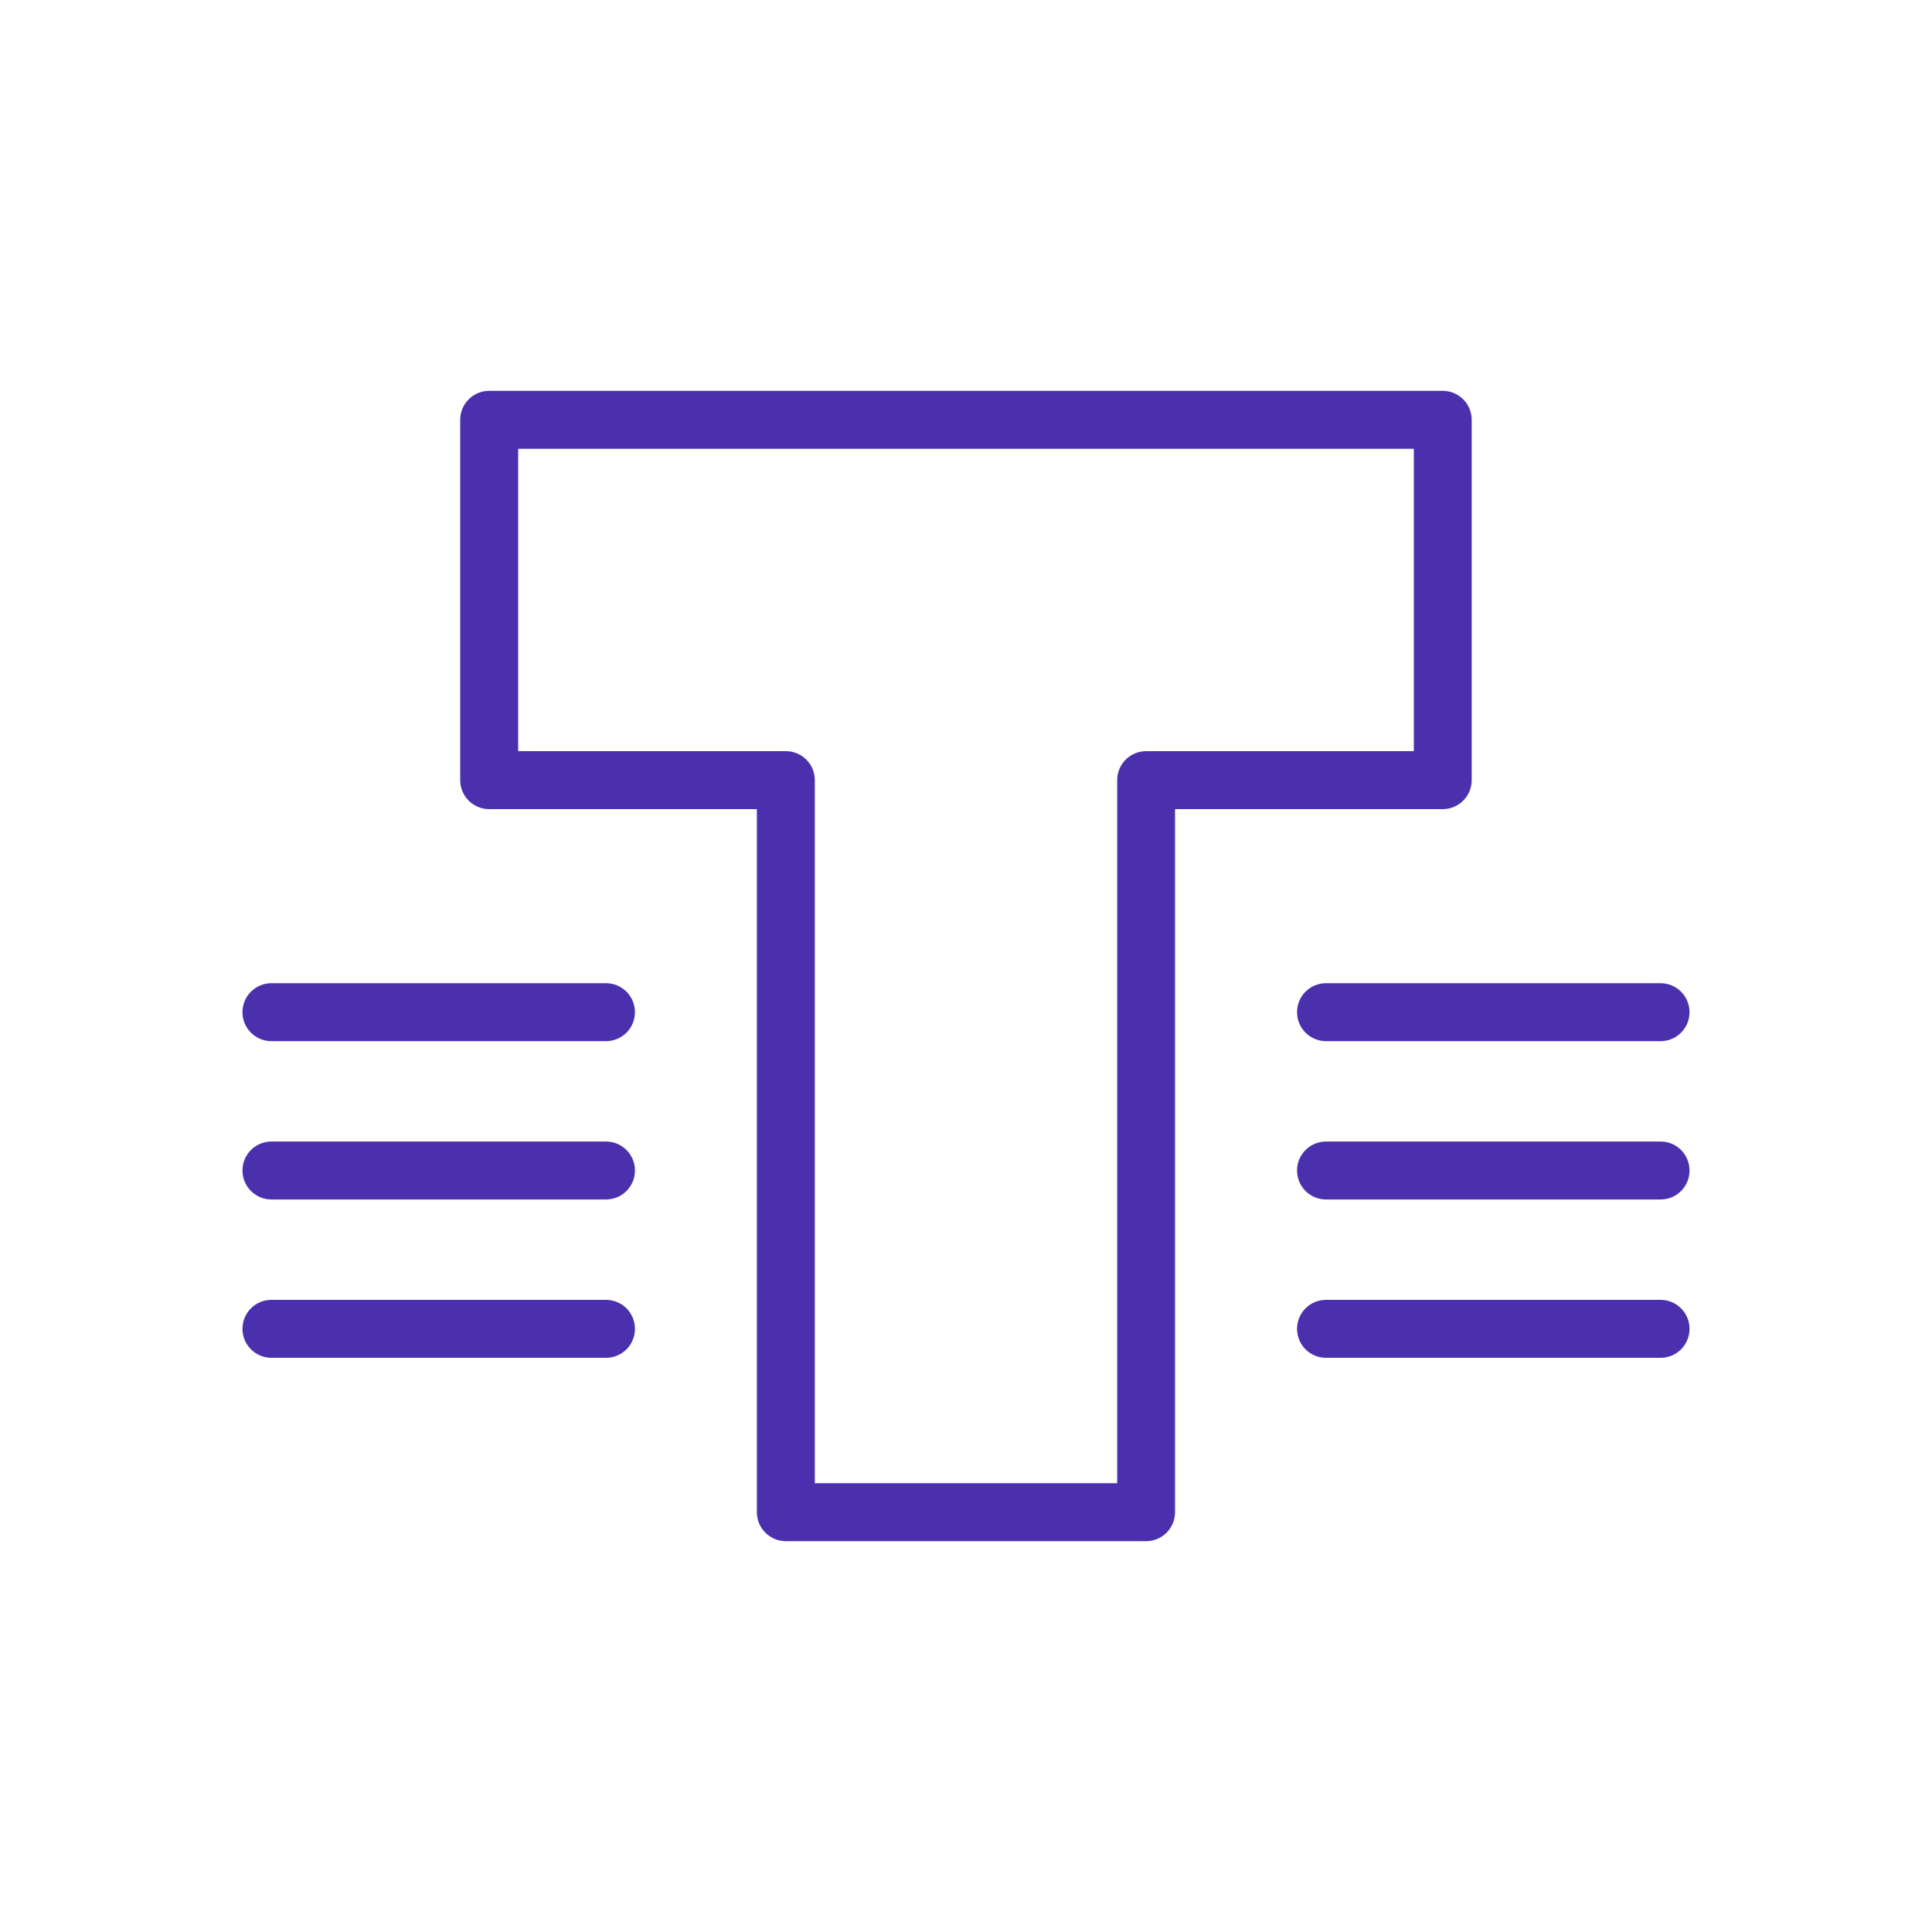 <?xml version="1.0" encoding="UTF-8"?>
<svg id="Icons" xmlns="http://www.w3.org/2000/svg" viewBox="0 0 200 200">
  <defs>
    <style>
      .cls-1 {
        fill: #4b30ae;
      }
    </style>
  </defs>
  <path class="cls-1" d="M118.65,159.54h-37.3c-1.66,0-3-1.34-3-3v-72.78h-27.71c-1.66,0-3-1.34-3-3v-37.3c0-1.66,1.34-3,3-3h98.71c1.66,0,3,1.34,3,3v37.3c0,1.66-1.34,3-3,3h-27.71v72.78c0,1.66-1.34,3-3,3ZM84.35,153.54h31.3v-72.78c0-1.66,1.34-3,3-3h27.71v-31.3H53.64v31.3h27.71c1.66,0,3,1.34,3,3v72.78Z"/>
  <g>
    <path class="cls-1" d="M171.9,107.78h-34.63c-1.66,0-3-1.34-3-3s1.34-3,3-3h34.63c1.66,0,3,1.34,3,3s-1.34,3-3,3Z"/>
    <path class="cls-1" d="M171.9,124.17h-34.63c-1.66,0-3-1.34-3-3s1.34-3,3-3h34.63c1.66,0,3,1.34,3,3s-1.34,3-3,3Z"/>
    <path class="cls-1" d="M171.9,140.56h-34.63c-1.66,0-3-1.34-3-3s1.34-3,3-3h34.63c1.66,0,3,1.34,3,3s-1.34,3-3,3Z"/>
  </g>
  <g>
    <path class="cls-1" d="M62.73,107.78H28.1c-1.66,0-3-1.34-3-3s1.34-3,3-3h34.63c1.66,0,3,1.34,3,3s-1.34,3-3,3Z"/>
    <path class="cls-1" d="M62.73,124.17H28.1c-1.66,0-3-1.34-3-3s1.34-3,3-3h34.63c1.66,0,3,1.34,3,3s-1.34,3-3,3Z"/>
    <path class="cls-1" d="M62.73,140.56H28.1c-1.66,0-3-1.34-3-3s1.34-3,3-3h34.63c1.66,0,3,1.34,3,3s-1.34,3-3,3Z"/>
  </g>
</svg>